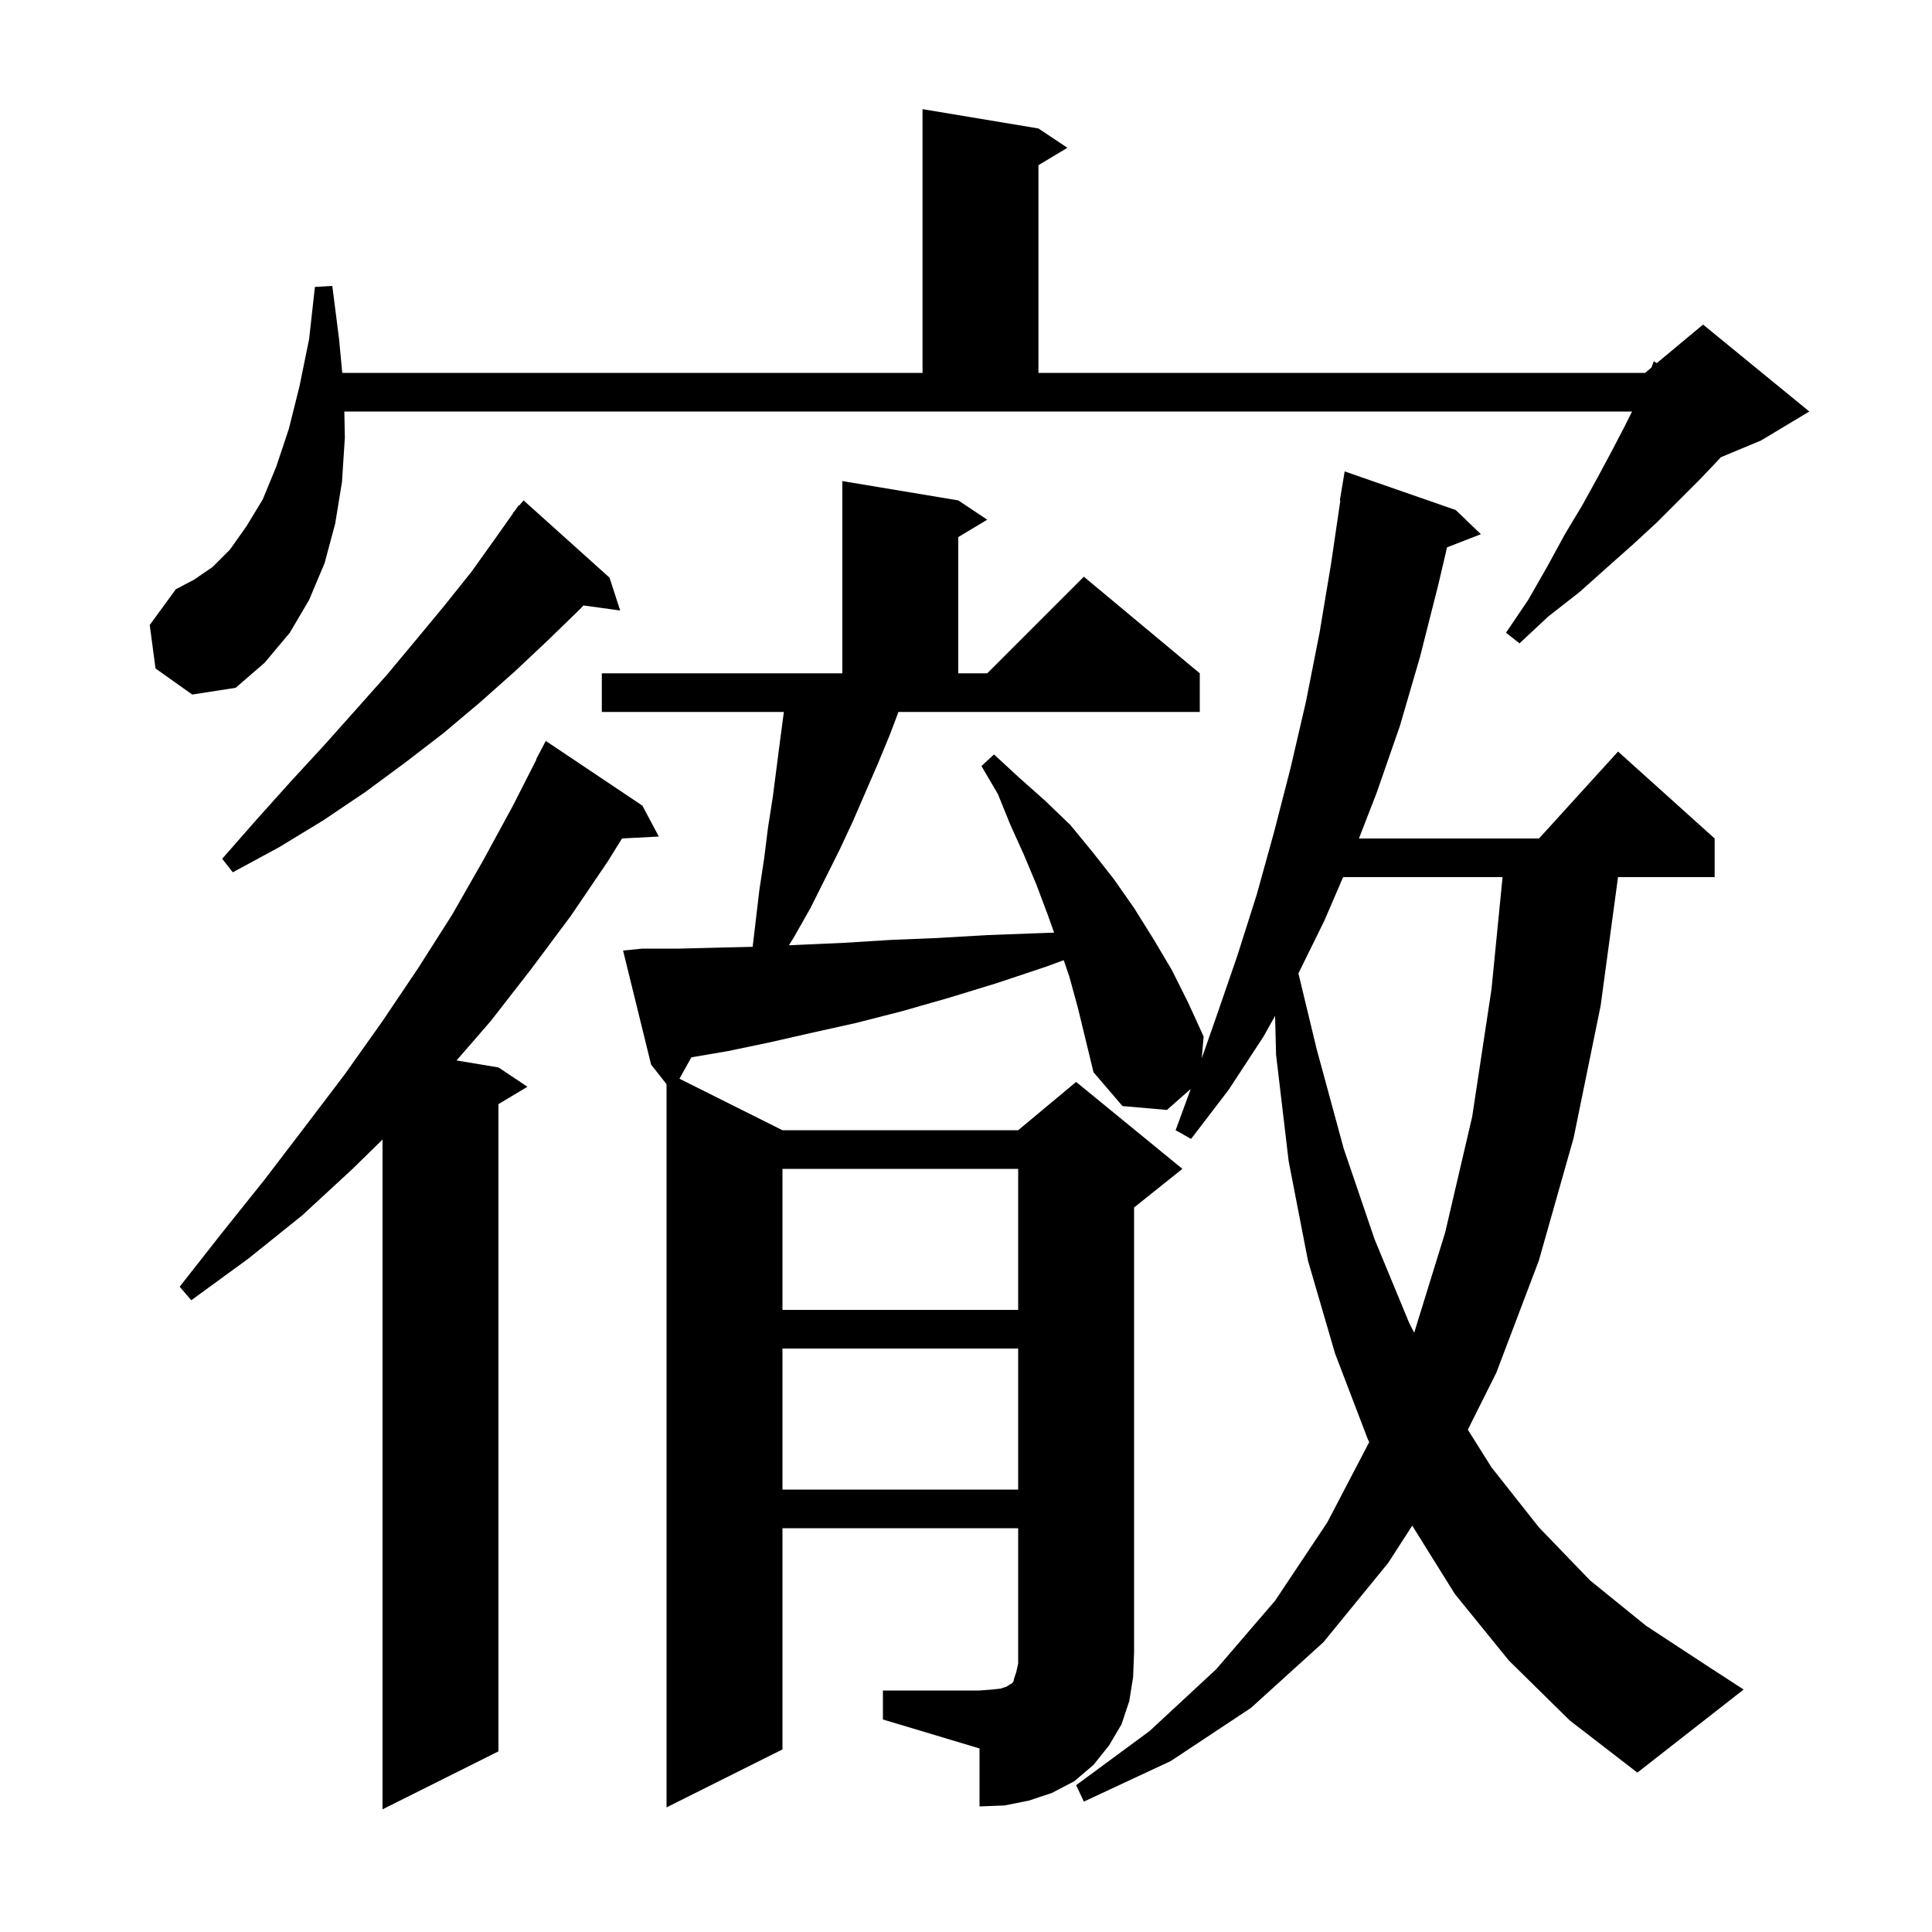 <svg xmlns="http://www.w3.org/2000/svg" xmlns:xlink="http://www.w3.org/1999/xlink" version="1.1" baseProfile="full" viewBox="0 0 200 200" width="200" height="200"><g fill="currentColor"><path d="M 66.5 83.4 L 68.2 86.6 L 64.392 86.797 L 62.9 89.2 L 59.1 94.8 L 55.0 100.3 L 50.8 105.7 L 47.262 109.777 L 51.6 110.5 L 54.6 112.5 L 51.6 114.3 L 51.6 181.3 L 39.6 187.3 L 39.6 117.962 L 36.5 121.0 L 31.3 125.8 L 25.7 130.3 L 19.8 134.6 L 18.6 133.2 L 23.0 127.6 L 27.4 122.1 L 31.6 116.6 L 35.7 111.2 L 39.6 105.7 L 43.3 100.2 L 46.8 94.7 L 50.0 89.1 L 53.1 83.4 L 55.534 78.615 L 55.5 78.6 L 56.5 76.7 Z M 91.4 175.0 L 101.4 175.0 L 102.7 174.9 L 103.6 174.8 L 104.2 174.6 L 104.5 174.4 L 104.7 174.3 L 104.9 174.1 L 105.0 173.7 L 105.2 173.1 L 105.4 172.2 L 105.4 158.2 L 81.0 158.2 L 81.0 181.1 L 69.0 187.1 L 69.0 112.236 L 67.4 110.2 L 64.5 98.4 L 66.5 98.2 L 70.3 98.2 L 74.3 98.1 L 77.916 98.014 L 78.6 92.2 L 79.1 88.9 L 79.5 85.7 L 80.0 82.5 L 80.8 76.3 L 81.147 73.7 L 62.3 73.7 L 62.3 69.7 L 87.2 69.7 L 87.2 49.8 L 99.2 51.8 L 102.2 53.8 L 99.2 55.6 L 99.2 69.7 L 102.2 69.7 L 112.2 59.7 L 124.2 69.7 L 124.2 73.7 L 93.01 73.7 L 92.1 76.1 L 90.9 79.0 L 88.3 85.0 L 86.9 88.0 L 83.9 94.0 L 82.2 97.0 L 81.669 97.856 L 82.9 97.8 L 87.4 97.6 L 92.2 97.3 L 97.1 97.1 L 102.2 96.8 L 107.6 96.6 L 109.119 96.545 L 108.5 94.8 L 107.3 91.6 L 106.0 88.5 L 104.6 85.4 L 103.3 82.2 L 101.6 79.3 L 102.9 78.1 L 105.5 80.5 L 108.2 82.9 L 110.8 85.4 L 113.1 88.2 L 115.3 91.0 L 117.4 94.0 L 119.4 97.2 L 121.3 100.4 L 123.0 103.8 L 124.6 107.3 L 124.403 109.562 L 126.0 105.0 L 128.1 98.9 L 130.1 92.6 L 131.9 86.1 L 133.6 79.5 L 135.2 72.6 L 136.6 65.5 L 137.8 58.3 L 138.753 51.804 L 138.7 51.8 L 139.2 48.8 L 150.7 52.8 L 153.3 55.3 L 149.797 56.662 L 148.9 60.5 L 147.0 68.0 L 144.9 75.2 L 142.5 82.1 L 140.676 86.8 L 159.318 86.8 L 167.5 77.8 L 177.5 86.8 L 177.5 90.8 L 167.497 90.8 L 165.7 104.1 L 162.9 117.8 L 159.3 130.5 L 154.9 142.1 L 151.949 148.001 L 154.4 151.9 L 159.3 158.1 L 164.6 163.6 L 170.4 168.3 L 176.5 172.3 L 180.5 174.9 L 169.5 183.5 L 162.5 178.1 L 156.2 171.9 L 150.6 165.0 L 146.195 157.933 L 143.7 161.8 L 137.0 170.0 L 129.5 176.8 L 121.2 182.3 L 112.2 186.5 L 111.4 184.8 L 119.0 179.2 L 125.9 172.8 L 132.0 165.7 L 137.4 157.6 L 141.743 149.283 L 141.6 149.0 L 138.2 140.1 L 135.4 130.5 L 133.4 120.2 L 132.1 109.2 L 131.996 105.162 L 130.8 107.3 L 127.2 112.8 L 123.3 117.9 L 121.7 117.0 L 123.269 112.722 L 120.8 114.9 L 116.2 114.5 L 113.2 111.0 L 111.6 104.4 L 110.7 101.1 L 110.116 99.4 L 108.2 100.1 L 103.1 101.8 L 98.2 103.3 L 93.3 104.7 L 88.6 105.9 L 84.1 106.9 L 79.7 107.9 L 75.4 108.8 L 71.57 109.454 L 70.339 111.67 L 81.0 117.0 L 105.4 117.0 L 111.4 112.0 L 122.4 121.0 L 117.4 125.0 L 117.4 171.0 L 117.3 173.6 L 116.9 176.1 L 116.1 178.5 L 114.8 180.7 L 113.2 182.7 L 111.2 184.4 L 108.9 185.6 L 106.5 186.4 L 104.0 186.9 L 101.4 187.0 L 101.4 181.0 L 91.4 178.0 Z M 81.0 139.6 L 81.0 154.2 L 105.4 154.2 L 105.4 139.6 Z M 139.038 90.8 L 137.1 95.3 L 134.412 100.766 L 136.3 108.6 L 139.1 118.9 L 142.3 128.3 L 145.9 137.0 L 146.398 137.96 L 149.6 127.6 L 152.4 115.6 L 154.4 102.4 L 155.544 90.8 Z M 81.0 121.0 L 81.0 135.6 L 105.4 135.6 L 105.4 121.0 Z M 63.1 59.8 L 64.2 63.2 L 60.399 62.676 L 60.0 63.1 L 56.7 66.3 L 53.3 69.5 L 49.7 72.7 L 45.9 75.9 L 42.0 78.9 L 37.8 82.0 L 33.5 84.9 L 28.9 87.7 L 24.1 90.3 L 23.0 88.9 L 26.6 84.8 L 30.1 80.9 L 33.6 77.1 L 36.9 73.4 L 40.1 69.8 L 43.1 66.2 L 46.0 62.7 L 48.8 59.2 L 51.3 55.7 L 53.124 53.116 L 53.1 53.1 L 53.313 52.848 L 53.7 52.3 L 53.746 52.337 L 54.2 51.8 Z M 16.1 69.2 L 15.5 64.7 L 18.2 61.0 L 20.1 60.0 L 22.0 58.7 L 23.8 56.9 L 25.5 54.5 L 27.2 51.7 L 28.6 48.3 L 29.9 44.4 L 31.0 40.0 L 32.0 35.1 L 32.6 29.7 L 34.4 29.6 L 35.1 35.1 L 35.43 38.6 L 95.5 38.6 L 95.5 11.3 L 107.5 13.3 L 110.5 15.3 L 107.5 17.1 L 107.5 38.6 L 170.3 38.6 L 170.949 38.059 L 171.2 37.4 L 171.51 37.592 L 176.3 33.6 L 187.3 42.6 L 182.3 45.6 L 178.14 47.333 L 177.9 47.6 L 175.9 49.7 L 171.5 54.1 L 169.0 56.4 L 166.3 58.8 L 163.5 61.3 L 160.3 63.8 L 157.3 66.6 L 155.9 65.5 L 158.2 62.1 L 160.2 58.6 L 162.0 55.3 L 163.8 52.3 L 165.4 49.4 L 166.9 46.6 L 168.2 44.1 L 168.95 42.6 L 35.645 42.6 L 35.7 45.3 L 35.4 49.9 L 34.7 54.2 L 33.6 58.3 L 32.0 62.1 L 30.0 65.5 L 27.4 68.6 L 24.4 71.2 L 19.9 71.9 Z "/></g></svg>